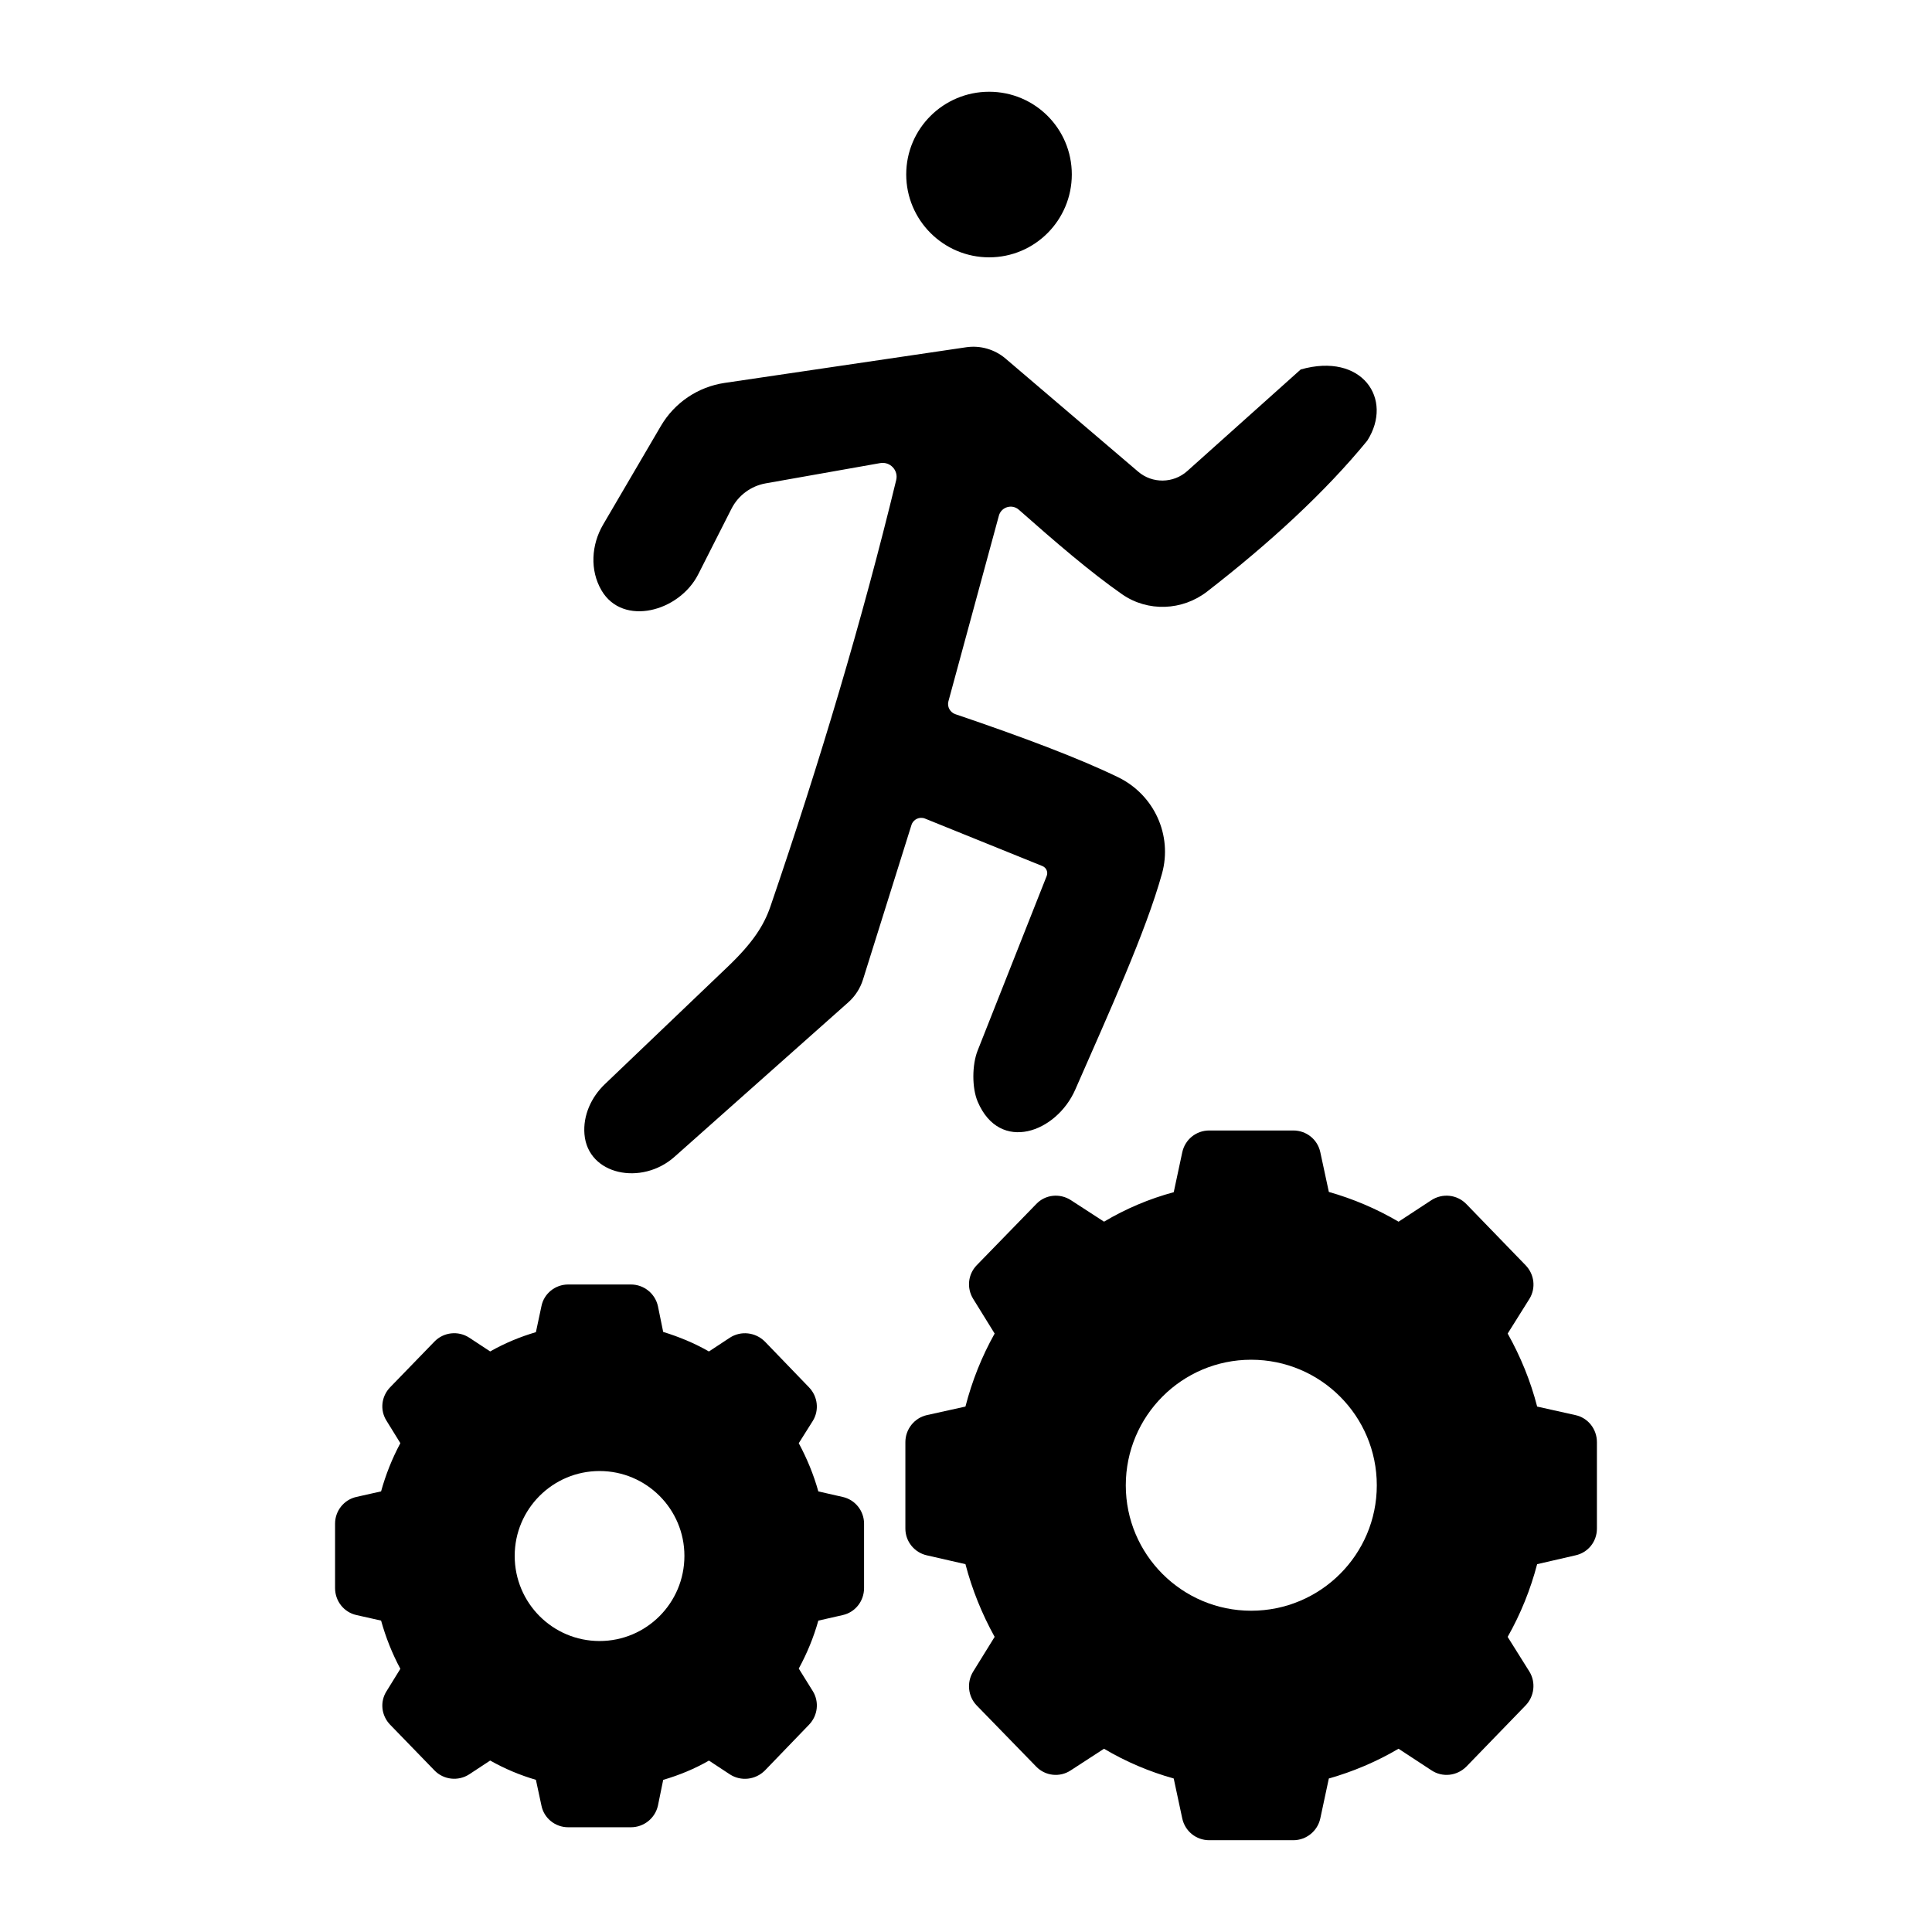 <?xml version="1.0" encoding="UTF-8"?>
<!-- Uploaded to: SVG Repo, www.svgrepo.com, Generator: SVG Repo Mixer Tools -->
<svg fill="#000000" width="800px" height="800px" version="1.1" viewBox="144 144 512 512" xmlns="http://www.w3.org/2000/svg">
 <g>
  <path d="m367.29 540.7-6.426-1.461c-1.242-4.453-2.992-8.691-5.184-12.777l3.723-5.914c1.754-2.848 1.312-6.5-1.023-8.906l-11.684-12.121c-2.484-2.481-6.352-2.918-9.273-1.02l-5.551 3.652c-3.797-2.191-7.887-3.871-12.121-5.184l-1.387-6.793c-0.727-3.363-3.719-5.773-7.152-5.773h-16.648c-3.434 0-6.426 2.41-7.082 5.769l-1.461 6.863c-4.234 1.242-8.25 2.918-12.121 5.109l-5.551-3.652c-2.922-1.898-6.789-1.461-9.199 1.02l-11.754 12.121c-2.336 2.41-2.773 6.059-0.949 8.906l3.652 5.914c-2.191 4.086-3.871 8.324-5.109 12.777l-6.5 1.461c-3.359 0.73-5.695 3.723-5.695 7.082v17.086c0 3.434 2.336 6.426 5.695 7.156l6.5 1.461c1.242 4.453 2.922 8.688 5.109 12.777l-3.652 5.914c-1.824 2.848-1.387 6.496 0.949 8.906l11.754 12.121c2.41 2.484 6.281 2.918 9.199 1.023l5.551-3.652c3.871 2.188 7.887 3.867 12.121 5.109l1.461 6.801c0.656 3.359 3.652 5.769 7.082 5.769h16.648c3.434 0 6.426-2.41 7.156-5.769l1.387-6.789c4.234-1.242 8.324-2.922 12.121-5.109l5.551 3.652c2.922 1.898 6.789 1.461 9.273-1.023l11.684-12.121c2.336-2.41 2.773-6.062 1.023-8.906l-3.727-5.992c2.191-4.016 3.941-8.25 5.184-12.703l6.426-1.461c3.359-0.73 5.695-3.723 5.695-7.156v-17.086c0-3.356-2.34-6.352-5.695-7.082zm-64.402 38.188c-12.414 0-22.488-10.078-22.488-22.562 0-12.414 10.078-22.488 22.488-22.488 12.414 0 22.488 10.078 22.488 22.488 0 12.484-10.074 22.562-22.488 22.562z"/>
  <path d="m561.51 519.02-10.148-2.266c-1.754-6.793-4.379-13.215-7.812-19.348l5.769-9.203c1.754-2.848 1.312-6.496-1.023-8.906l-15.703-16.211c-2.481-2.555-6.352-2.918-9.273-1.02l-8.688 5.695c-5.84-3.434-12.047-6.062-18.473-7.887l-2.262-10.516c-0.73-3.43-3.723-5.769-7.156-5.769h-22.27c-3.504 0-6.426 2.41-7.156 5.769l-2.262 10.586c-6.5 1.754-12.703 4.379-18.473 7.812l-8.766-5.691c-2.922-1.898-6.789-1.531-9.199 1.02l-15.77 16.211c-2.336 2.41-2.703 6.059-0.949 8.906l5.695 9.203c-3.43 6.133-5.988 12.559-7.738 19.348l-10.223 2.266c-3.285 0.73-5.695 3.723-5.695 7.156v22.926c0 3.43 2.41 6.352 5.695 7.082l10.223 2.336c1.754 6.719 4.383 13.215 7.738 19.273l-5.695 9.203c-1.754 2.848-1.387 6.57 0.949 8.98l15.77 16.207c2.41 2.484 6.277 2.922 9.199 0.949l8.762-5.695c5.769 3.43 11.973 6.062 18.473 7.887l2.262 10.586c0.73 3.359 3.652 5.769 7.156 5.769h22.27c3.43 0 6.426-2.41 7.156-5.769l2.262-10.586c6.426-1.824 12.633-4.453 18.473-7.887l8.688 5.695c2.922 1.973 6.789 1.531 9.273-0.949l15.699-16.207c2.336-2.41 2.773-6.133 1.023-8.98l-5.766-9.199c3.434-6.059 6.059-12.559 7.812-19.273l10.148-2.336c3.359-0.73 5.695-3.652 5.695-7.082v-22.926c0-3.438-2.336-6.434-5.691-7.16zm-85.941 51.84c-18.328 0-33.223-14.895-33.223-33.223 0-18.398 14.895-33.293 33.223-33.293 18.398 0 33.297 14.895 33.297 33.293-0.004 18.328-14.898 33.223-33.297 33.223z"/>
  <path d="m337.85 278.82-8.812 17.379c-5.043 9.945-19.977 13.906-25.629 4.266-3.133-5.348-2.711-12.09 0.422-17.438l15.312-26.145c3.613-6.168 9.828-10.363 16.898-11.406l63.988-9.445c3.758-0.555 7.574 0.543 10.465 3.008l35.125 29.953c3.769 3.215 9.332 3.144 13.023-0.16l30.059-26.918c16.246-4.613 24.668 7.82 17.648 18.852-11.164 13.672-25.992 27.246-42.449 40.004-6.559 5.086-15.719 5.461-22.531 0.719-8.316-5.789-17.742-13.895-27.363-22.402-1.805-1.598-4.66-0.75-5.293 1.574l-13.371 49.191c-0.391 1.438 0.438 2.941 1.848 3.418 17.902 6.066 32.957 11.758 43.141 16.715 9.523 4.637 14.445 15.34 11.609 25.547-4.305 15.477-14.031 36.77-22.988 57.238-4.961 11.336-19.977 16.926-25.844 3.203-1.574-3.676-1.504-9.82-0.031-13.539l18.309-46.293c0.41-1.035-0.094-2.203-1.125-2.621l-31.113-12.586c-1.469-0.594-3.129 0.191-3.602 1.699l-12.844 40.957c-0.73 2.336-2.086 4.426-3.914 6.051l-46.051 40.934c-8.676 7.711-22.941 4.852-23.848-5.992-0.414-4.969 1.785-9.812 5.391-13.258l32.598-31.152c6.633-6.34 9.566-10.91 11.297-15.965 13.129-38.344 24.371-76.055 33.328-113 0.625-2.582-1.633-4.949-4.246-4.484l-30.348 5.371c-3.906 0.695-7.262 3.184-9.059 6.727z"/>
  <path d="m428.04 190.22c0 12.121-9.785 21.977-21.906 21.977s-21.977-9.859-21.977-21.977c0-12.121 9.855-21.906 21.977-21.906 12.125 0.004 21.906 9.789 21.906 21.906z"/>
 </g>
</svg>